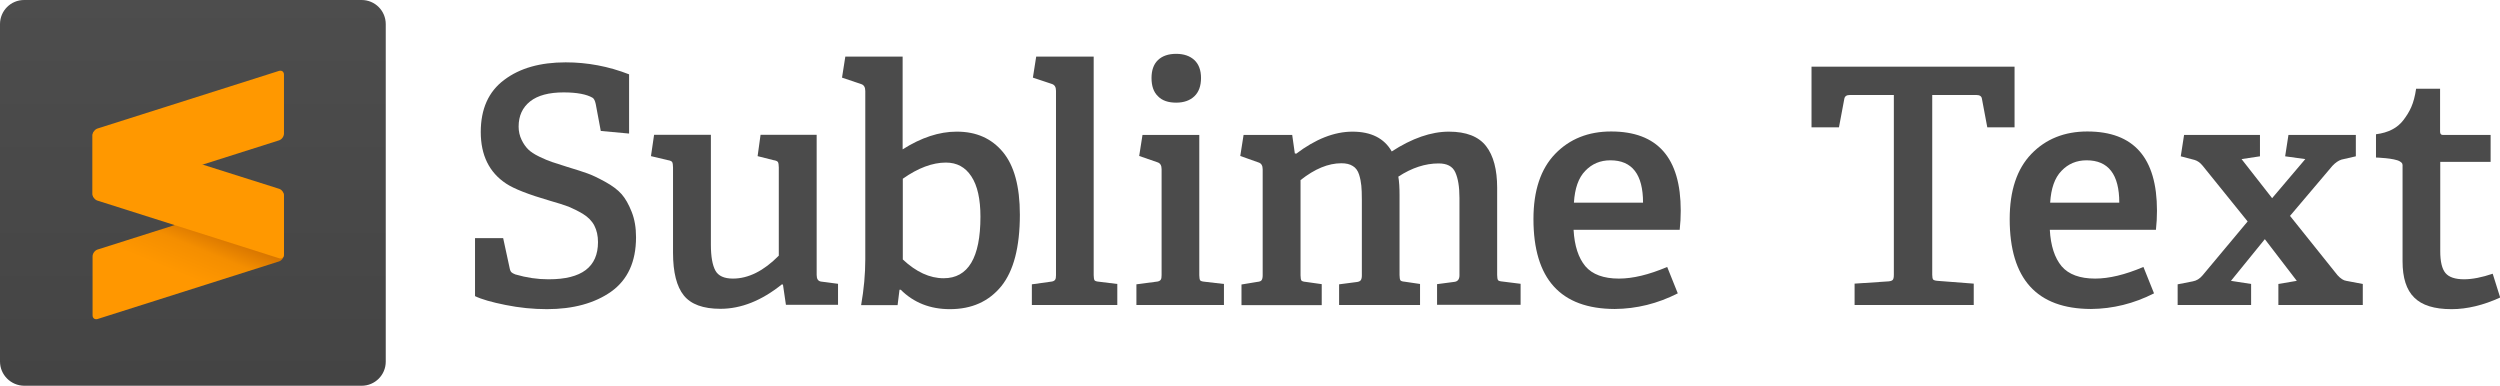 <?xml version="1.0" encoding="utf-8"?>
<!-- Generator: Adobe Illustrator 21.0.0, SVG Export Plug-In . SVG Version: 6.00 Build 0)  -->
<svg version="1.1" id="Layer_1" xmlns="http://www.w3.org/2000/svg" xmlns:xlink="http://www.w3.org/1999/xlink" x="0px" y="0px"
	 viewBox="0 0 1439.4 222" style="enable-background:new 0 0 1439.4 222;" xml:space="preserve">
<style type="text/css">
	.st0{fill:url(#SVGID_1_);}
	.st1{fill:#4B4B4B;}
	.st2{fill:url(#SVGID_2_);}
	.st3{fill:#FF9800;}
</style>
<linearGradient id="SVGID_1_" gradientUnits="userSpaceOnUse" x1="-47.645" y1="1133.964" x2="-47.645" y2="1133.469" gradientTransform="matrix(448 0 0 -448 21456 508016)">
	<stop  offset="0" style="stop-color:#4D4D4D"/>
	<stop  offset="1" style="stop-color:#444444"/>
</linearGradient>
<path class="st0" d="M13.9,0h194.3c7.7,0,13.9,6.2,13.9,13.9v194.3c0,7.7-6.2,13.9-13.9,13.9H13.9C6.2,222,0,215.8,0,208.1V13.9
	C0,6.2,6.2,0,13.9,0z"/>
<g>
	<g>
		<path class="st1" d="M273.5,170.5v-33.4h16.2l3.7,17.1c0.2,1.2,0.6,2.1,1,2.5c0.4,0.4,1.2,0.9,2.3,1.3c6.5,1.9,12.8,2.8,18.8,2.8
			c0.2,0,0.4,0,0.6,0c18.8,0,28.2-7.1,28.2-21.4c0-3.6-0.7-6.8-2.1-9.5c-1.4-2.7-3.6-4.9-6.5-6.7c-3-1.8-5.7-3.1-8.3-4.2
			c-2.6-1-6.2-2.1-10.7-3.4c-12.4-3.6-20.8-6.9-25.3-9.9c-9.7-6.4-14.6-16.3-14.6-29.7c0-13.3,4.5-23.3,13.5-30
			c9-6.8,20.8-10.1,35.4-10.1c12.5,0,24.7,2.3,36.5,6.9v34.1l-16.3-1.5L343,59.9c-0.4-1.9-1-3.1-1.8-3.6c-3.4-2-9-3.1-16.7-3.1
			c-8.4,0-14.9,1.7-19.3,5.2c-4.4,3.5-6.6,8.3-6.6,14.5c0,2.8,0.6,5.3,1.7,7.6c1.1,2.3,2.4,4.1,3.8,5.5c1.4,1.4,3.5,2.8,6.4,4.2
			c2.9,1.4,5.3,2.4,7.4,3.1c2,0.7,4.9,1.6,8.7,2.8c5.1,1.5,8.9,2.8,11.5,3.7s6,2.5,10.2,4.8c4.2,2.3,7.4,4.7,9.6,7.2
			c2.2,2.5,4.1,5.9,5.8,10.2c1.7,4.3,2.5,9.1,2.5,14.6c0,14.1-4.8,24.5-14.3,31.3c-9.5,6.7-21.9,10.1-37,10.1
			c-8,0-15.9-0.8-23.8-2.4C283.1,174,277.2,172.3,273.5,170.5L273.5,170.5z"/>
		<path class="st1" d="M374.8,89.9l1.8-12.3h32.7v63.3c0,6.8,0.9,11.8,2.6,14.9c1.7,3.1,5.1,4.6,10.1,4.6c8.9,0,17.7-4.4,26.4-13.2
			V96.4c0-1.5-0.2-2.6-0.5-3.1c-0.3-0.5-1.2-0.9-2.6-1.1l-9.1-2.3l1.7-12.3h32.3v80.7c0,2.3,0.8,3.5,2.4,3.8l9.9,1.3v12.1h-30
			l-1.7-11.6l-0.6-0.2c-11.7,9.4-23.5,14.1-35.4,14.1c-10,0-17-2.6-21.1-7.7c-4.1-5.1-6.2-13.3-6.2-24.6V96.4c0-1.5-0.2-2.6-0.5-3.1
			c-0.3-0.5-1.2-0.9-2.5-1.1L374.8,89.9L374.8,89.9z"/>
		<path class="st1" d="M484.8,44.7l1.9-12.1h33V86c10.7-6.8,21.1-10.2,31-10.2c0.1,0,0.2,0,0.3,0c11.1,0,19.9,3.9,26.4,11.7
			s9.8,19.8,9.8,36.1c0,18.7-3.6,32.4-10.7,41.2c-7.2,8.8-17,13.2-29.6,13.2c-11.3,0-20.8-3.7-28.3-11.2h-0.7l-1.1,8.9h-21
			c1.6-9.1,2.4-17.9,2.4-26.4c0-0.3,0-0.6,0-0.9v-96c0-2.2-0.8-3.5-2.4-4L484.8,44.7L484.8,44.7z M519.8,149.4
			c7.7,7.2,15.5,10.8,23.5,10.8c14.1,0,21.2-11.8,21.2-35.4c0-10.1-1.7-17.9-5.2-23.2c-3.5-5.4-8.4-8-14.7-8c-7.7,0-16,3.1-24.8,9.3
			V149.4z"/>
		<path class="st1" d="M594.1,175.6v-11.9l10.8-1.5c1.2-0.1,2-0.4,2.5-1s0.6-1.5,0.6-2.8V52.3c0-2.2-0.8-3.5-2.5-4l-10.8-3.6
			l1.9-12.1h33.1v125.8c0,1.5,0.2,2.5,0.5,3c0.3,0.4,1.2,0.7,2.5,0.8l10.6,1.3v12.1H594.1L594.1,175.6z"/>
		<path class="st1" d="M654.3,175.6v-11.9l11.4-1.5c1.2-0.1,2-0.4,2.5-1s0.6-1.5,0.6-2.8v-61c0-2.2-0.8-3.5-2.5-4l-10.4-3.6
			l1.9-12.1h32.7v80.7c0,1.5,0.2,2.5,0.5,3c0.3,0.4,1.2,0.7,2.5,0.8l11.2,1.3v12.1H654.3L654.3,175.6z M663,44.9
			c0-4.4,1.2-7.9,3.7-10.3c2.5-2.4,6-3.6,10.5-3.6c4.4,0,7.9,1.2,10.5,3.6c2.5,2.4,3.8,5.8,3.8,10.3c0,4.6-1.3,8.1-3.8,10.5
			c-2.5,2.4-6,3.7-10.5,3.7c-4.6,0-8.1-1.2-10.5-3.7C664.2,53,663,49.5,663,44.9z"/>
		<path class="st1" d="M714.1,89.8l1.9-12.1h28l1.5,10.6l0.8,0.2c11.1-8.4,21.9-12.7,32.4-12.7c10.7,0,18.3,3.8,22.6,11.4
			c11.7-7.6,22.7-11.4,32.9-11.4c10,0,17.1,2.8,21.4,8.3c4.3,5.5,6.4,13.6,6.4,24v50.2c0,1.5,0.2,2.5,0.5,3c0.3,0.4,1.2,0.7,2.6,0.8
			l10.4,1.3v12.1h-48.1v-11.9l9.9-1.3c2-0.2,3-1.5,3-3.8V114c0-6.4-0.8-11.3-2.4-14.8s-4.8-5.1-9.6-5.1c-7.7,0-15.4,2.5-23.2,7.6
			c0.5,2.9,0.7,6.4,0.7,10.6v46.1c0,1.5,0.2,2.5,0.5,3c0.3,0.4,1.1,0.7,2.5,0.8l8.8,1.3v12.1H771v-11.9l10-1.3
			c1.2-0.1,2.1-0.5,2.5-1.1c0.4-0.6,0.6-1.5,0.6-2.7V115c0-3.4-0.1-6.1-0.3-8.1c-0.2-2-0.6-4.2-1.3-6.4c-0.7-2.2-1.9-3.9-3.6-4.9
			c-1.7-1.1-3.9-1.6-6.6-1.6c-7.5,0-15.3,3.2-23.5,9.7v54.8c0,1.5,0.2,2.5,0.5,3c0.3,0.4,1.2,0.7,2.5,0.8l9.2,1.3v12.1h-46.2v-11.9
			l9.1-1.5c1.2-0.1,2.1-0.4,2.5-1s0.6-1.5,0.6-2.8v-61c0-2.2-0.8-3.5-2.5-4L714.1,89.8L714.1,89.8z"/>
		<path class="st1" d="M882.9,126.1c0-16.4,4.2-28.9,12.5-37.5c8.3-8.6,19.1-12.9,32.2-12.9c26.8,0,40.1,15.2,40.1,45.6
			c0,3.8-0.2,7.4-0.6,11H906c0.5,9.2,2.8,16.2,6.8,21c4,4.7,10.5,7.1,19.3,7.1c8,0,17.2-2.2,27.8-6.7l6.1,15.2
			c-11.6,5.9-23.7,8.9-36.3,9C898.5,177.8,882.9,160.6,882.9,126.1L882.9,126.1z M906.2,116.7h39.8c0-16.3-6.3-24.4-18.8-24.4
			c-5.8,0-10.6,2-14.5,6.1C908.8,102.4,906.7,108.5,906.2,116.7z"/>
	</g>
</g>
<g>
	<g>
		<path class="st1" d="M1043,73.3V38.4h116.9v34.9h-15.7l-3.1-16.5c-0.2-1.4-1.3-2.1-3.1-2.1h-25.5v103.5c0,1.4,0.2,2.3,0.5,2.7
			c0.3,0.4,1.2,0.7,2.6,0.8l20.8,1.6v12.3h-68.6v-12.3l19.5-1.3c1.2-0.1,2.1-0.4,2.5-0.9c0.4-0.5,0.6-1.4,0.6-2.9V54.7H1065
			c-1.8,0-2.8,0.7-3.1,2.1l-3.1,16.5H1043L1043,73.3z"/>
		<path class="st1" d="M1157.1,126.1c0-16.4,4.2-28.9,12.5-37.5c8.3-8.6,19.1-12.9,32.2-12.9c26.8,0,40.1,15.2,40.1,45.6
			c0,3.8-0.2,7.4-0.6,11h-61.1c0.5,9.2,2.8,16.2,6.8,21c4,4.7,10.5,7.1,19.3,7.1c8,0,17.2-2.2,27.8-6.7l6.1,15.2
			c-11.6,5.9-23.7,8.9-36.3,9C1172.7,177.8,1157.1,160.6,1157.1,126.1L1157.1,126.1z M1180.4,116.7h39.8c0-16.3-6.3-24.4-18.8-24.4
			c-5.8,0-10.6,2-14.5,6.1C1183,102.4,1180.9,108.5,1180.4,116.7z"/>
		<path class="st1" d="M1253.8,175.6v-11.9l8.7-1.7c2.2-0.4,4-1.5,5.6-3.4l26-31.1l-26-32.2c-1.4-1.7-2.9-2.7-4.5-3.2l-8-2.1
			l1.9-12.3h43.7v12.3l-10.6,1.6l17.6,22.5l19.1-22.5l-11.6-1.6l1.9-12.3h38.8v12.3l-8.3,1.9c-1.8,0.6-3.5,1.8-5.2,3.6l-24.4,28.8
			l27.3,34.1c1.8,2,3.5,3.1,5.1,3.3l9.5,1.8v12.1h-48.6v-12.1l10.6-1.8l-18.4-24l-19.5,24l11.6,1.8v12.1L1253.8,175.6L1253.8,175.6z
			"/>
		<path class="st1" d="M1368,90.7V77.3c7.1-0.9,12.4-3.6,15.9-8.3c3.5-4.7,5.9-9,7.2-17.9h13.8v24.7c0,1.2,0.5,1.9,1.6,1.9h27.5
			v15.5h-29v51.5c0,5.9,1,10.1,3,12.5c2,2.4,5.6,3.6,10.7,3.6c4.8,0,10.3-1.1,16.5-3.2l4.3,13.7c-9.6,4.4-19,6.7-28,6.7
			c-9.9,0-17-2.2-21.5-6.7c-4.5-4.4-6.7-11.4-6.7-20.8V95.1c0-1.2-0.7-1.6-1.6-2.2C1378.5,91,1368,90.7,1368,90.7z"/>
	</g>
</g>
<g>
	
		<linearGradient id="SVGID_2_" gradientUnits="userSpaceOnUse" x1="-47.319" y1="1132.775" x2="-46.319" y2="1132.775" gradientTransform="matrix(9.431 -31.535 -26.693 -10.91 30788.316 11024.654)">
		<stop  offset="0" style="stop-color:#FF9700"/>
		<stop  offset="0.53" style="stop-color:#F48E00"/>
		<stop  offset="1" style="stop-color:#D06F00"/>
	</linearGradient>
	<path class="st2" d="M163.5,112.7c0-1.7-1.2-2.6-2.8-2.2L56.1,143.7c-1.5,0.5-2.8,2.2-2.8,3.9v33.9c0,1.7,1.2,2.6,2.8,2.2
		l104.6-33.2c1.5-0.5,2.8-2.2,2.8-3.9V112.7z"/>
	<path class="st3" d="M53.3,111.6c0,1.7,1.2,3.4,2.8,3.9l104.6,33.2c1.5,0.5,2.8-0.5,2.8-2.2v-33.9c0-1.7-1.2-3.4-2.8-3.9L56.1,75.6
		c-1.5-0.5-2.8,0.5-2.8,2.2L53.3,111.6z"/>
	<path class="st3" d="M163.5,43c0-1.7-1.2-2.6-2.8-2.2L56.1,74c-1.5,0.5-2.8,2.2-2.8,3.9v33.9c0,1.7,1.2,2.6,2.8,2.2l104.6-33.2
		c1.5-0.5,2.8-2.2,2.8-3.9V43z"/>
</g>
</svg>
